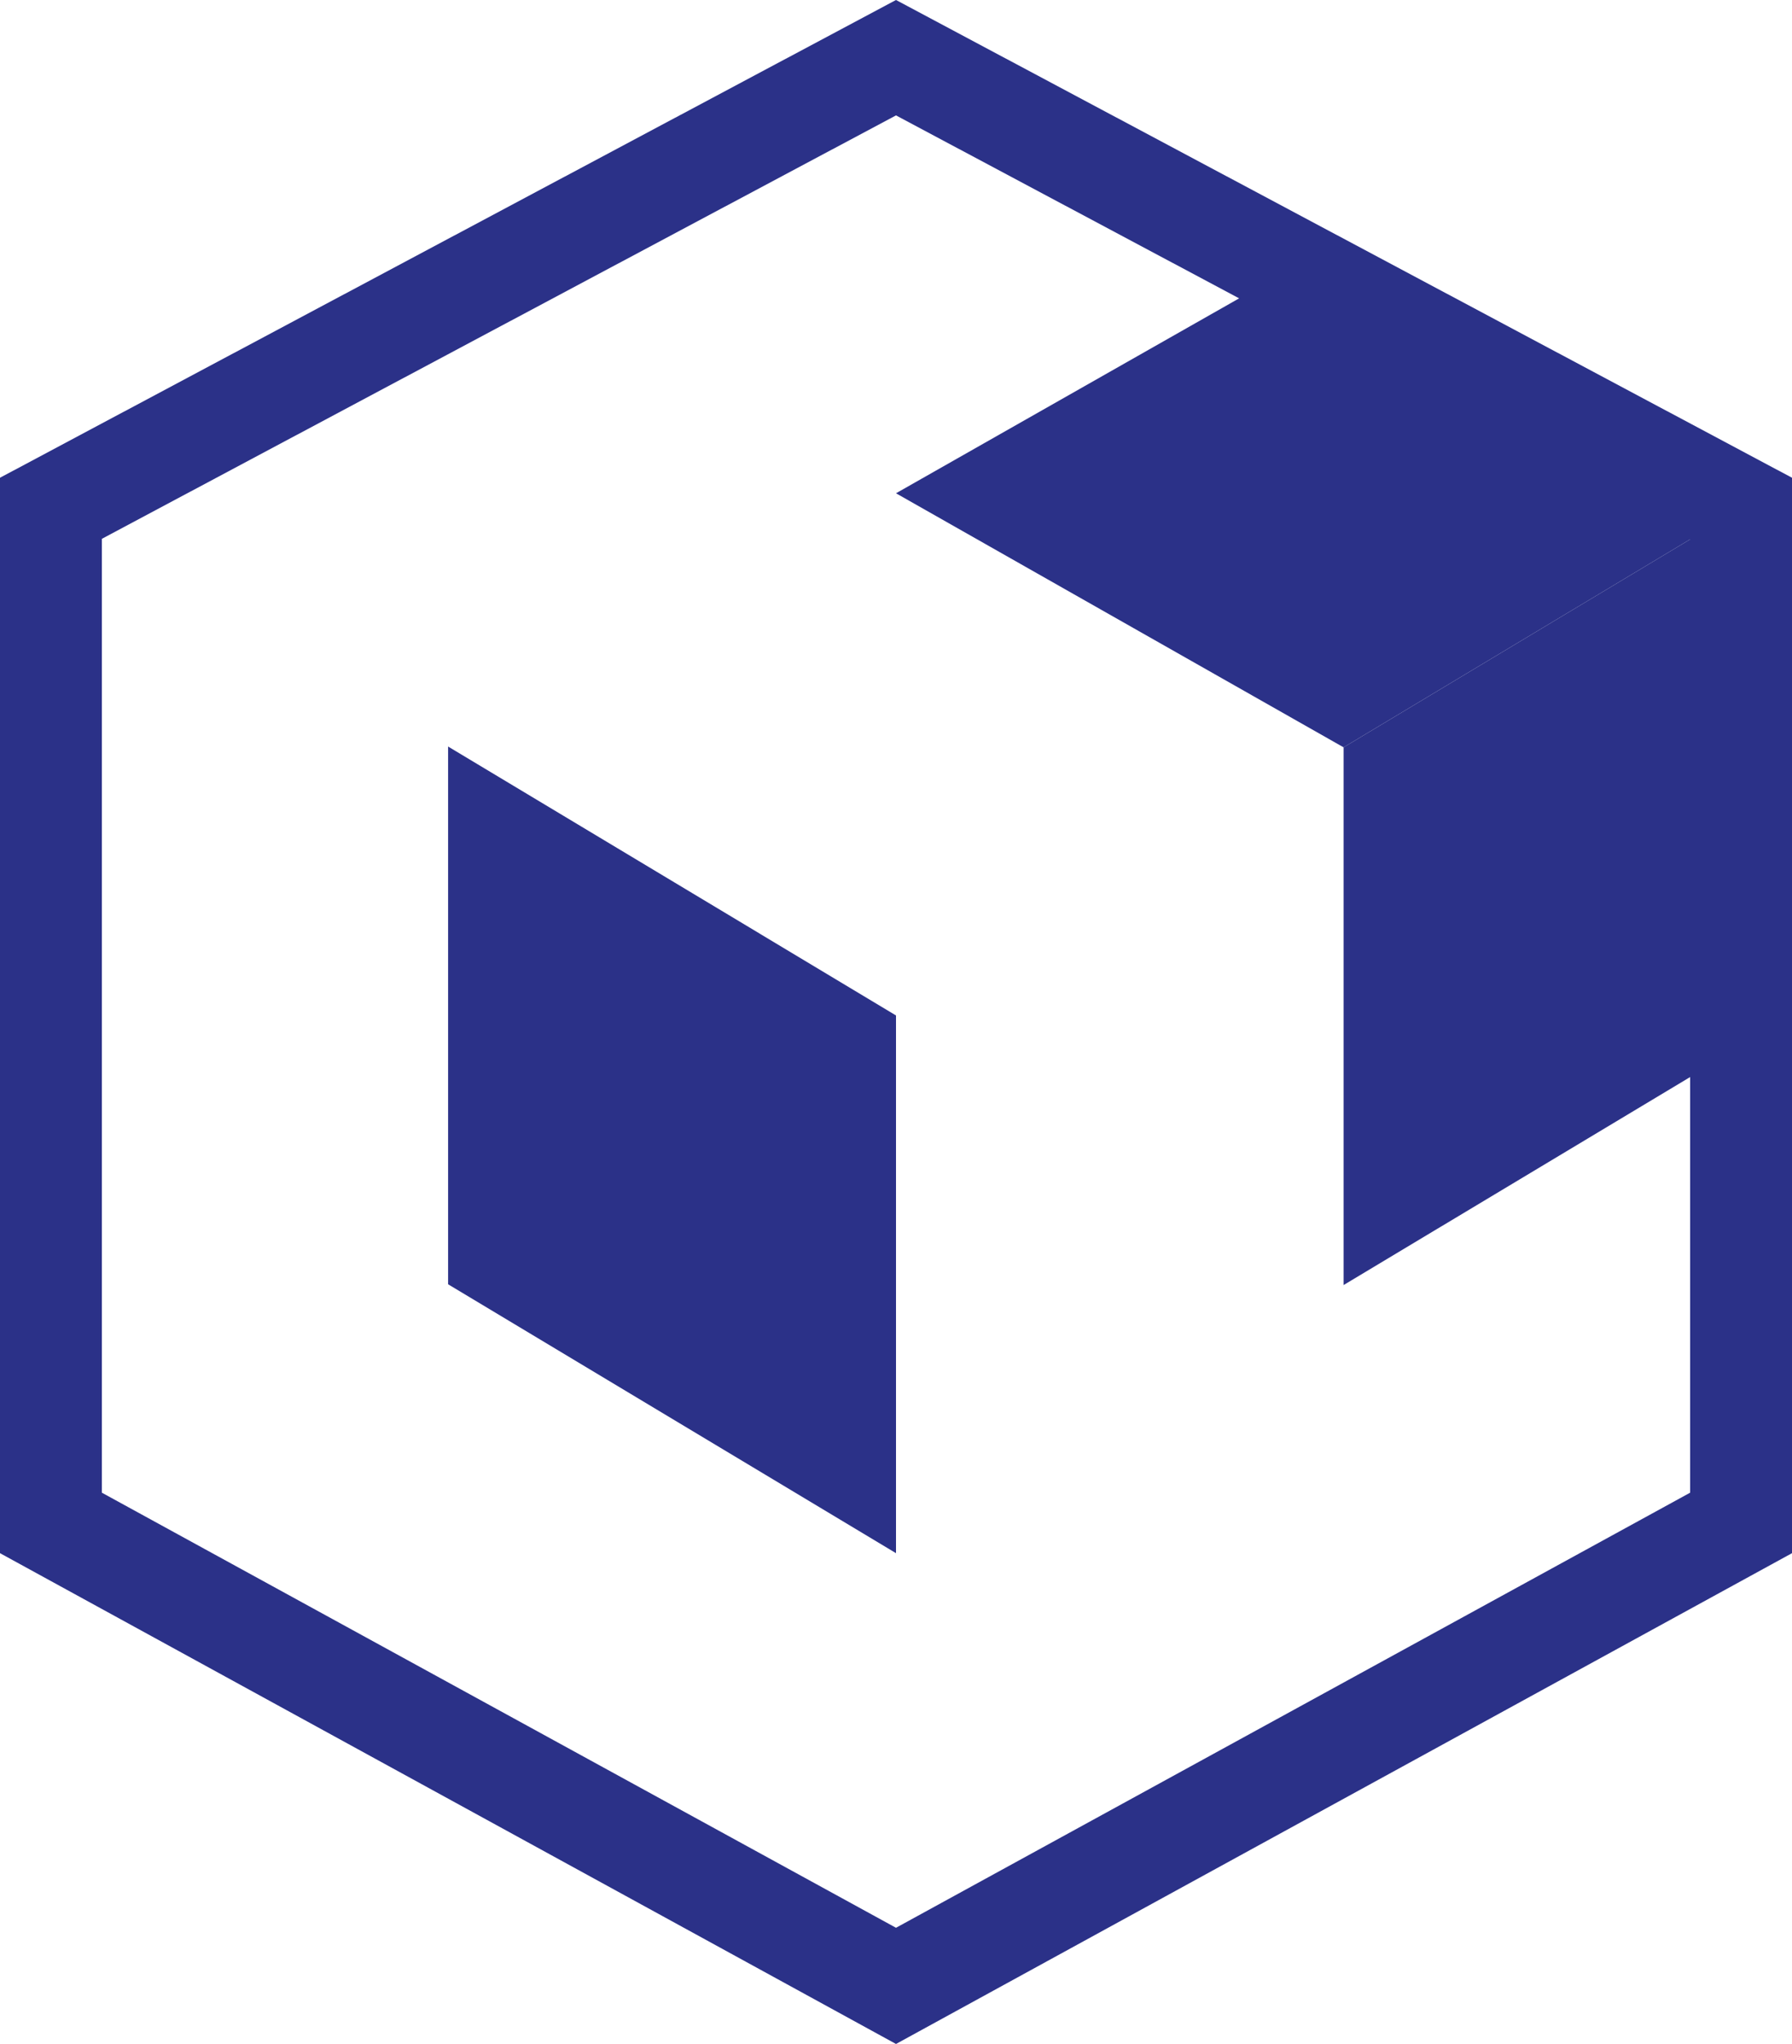 <?xml version="1.0" encoding="UTF-8"?>
<svg id="Layer_2" data-name="Layer 2" xmlns="http://www.w3.org/2000/svg" viewBox="0 0 181.16 206.52">
  <defs>
    <style>
      .cls-1 {
        fill: #2b3188;
        stroke-width: 0px;
      }
    </style>
  </defs>
  <g id="Layer_1-2" data-name="Layer 1">
    <g>
      <path class="cls-1" d="m90.58,206.52L0,156.93V48.27L90.58,0l90.58,48.27v108.66l-90.58,49.59ZM10.3,150.82l80.28,43.96,80.28-43.96V54.44L90.58,11.66,10.3,54.44v96.38Z"/>
      <polygon class="cls-1" points="90.58 156.93 45.3 129.76 45.3 75.43 90.58 102.6 90.58 156.93"/>
      <polygon class="cls-1" points="135.83 129.84 181.12 102.67 181.12 48.34 135.83 75.51 135.83 129.84"/>
      <polygon class="cls-1" points="135.83 75.51 90.58 49.84 135.79 24.17 181.12 48.34 135.83 75.51"/>
    </g>
  </g>
</svg>